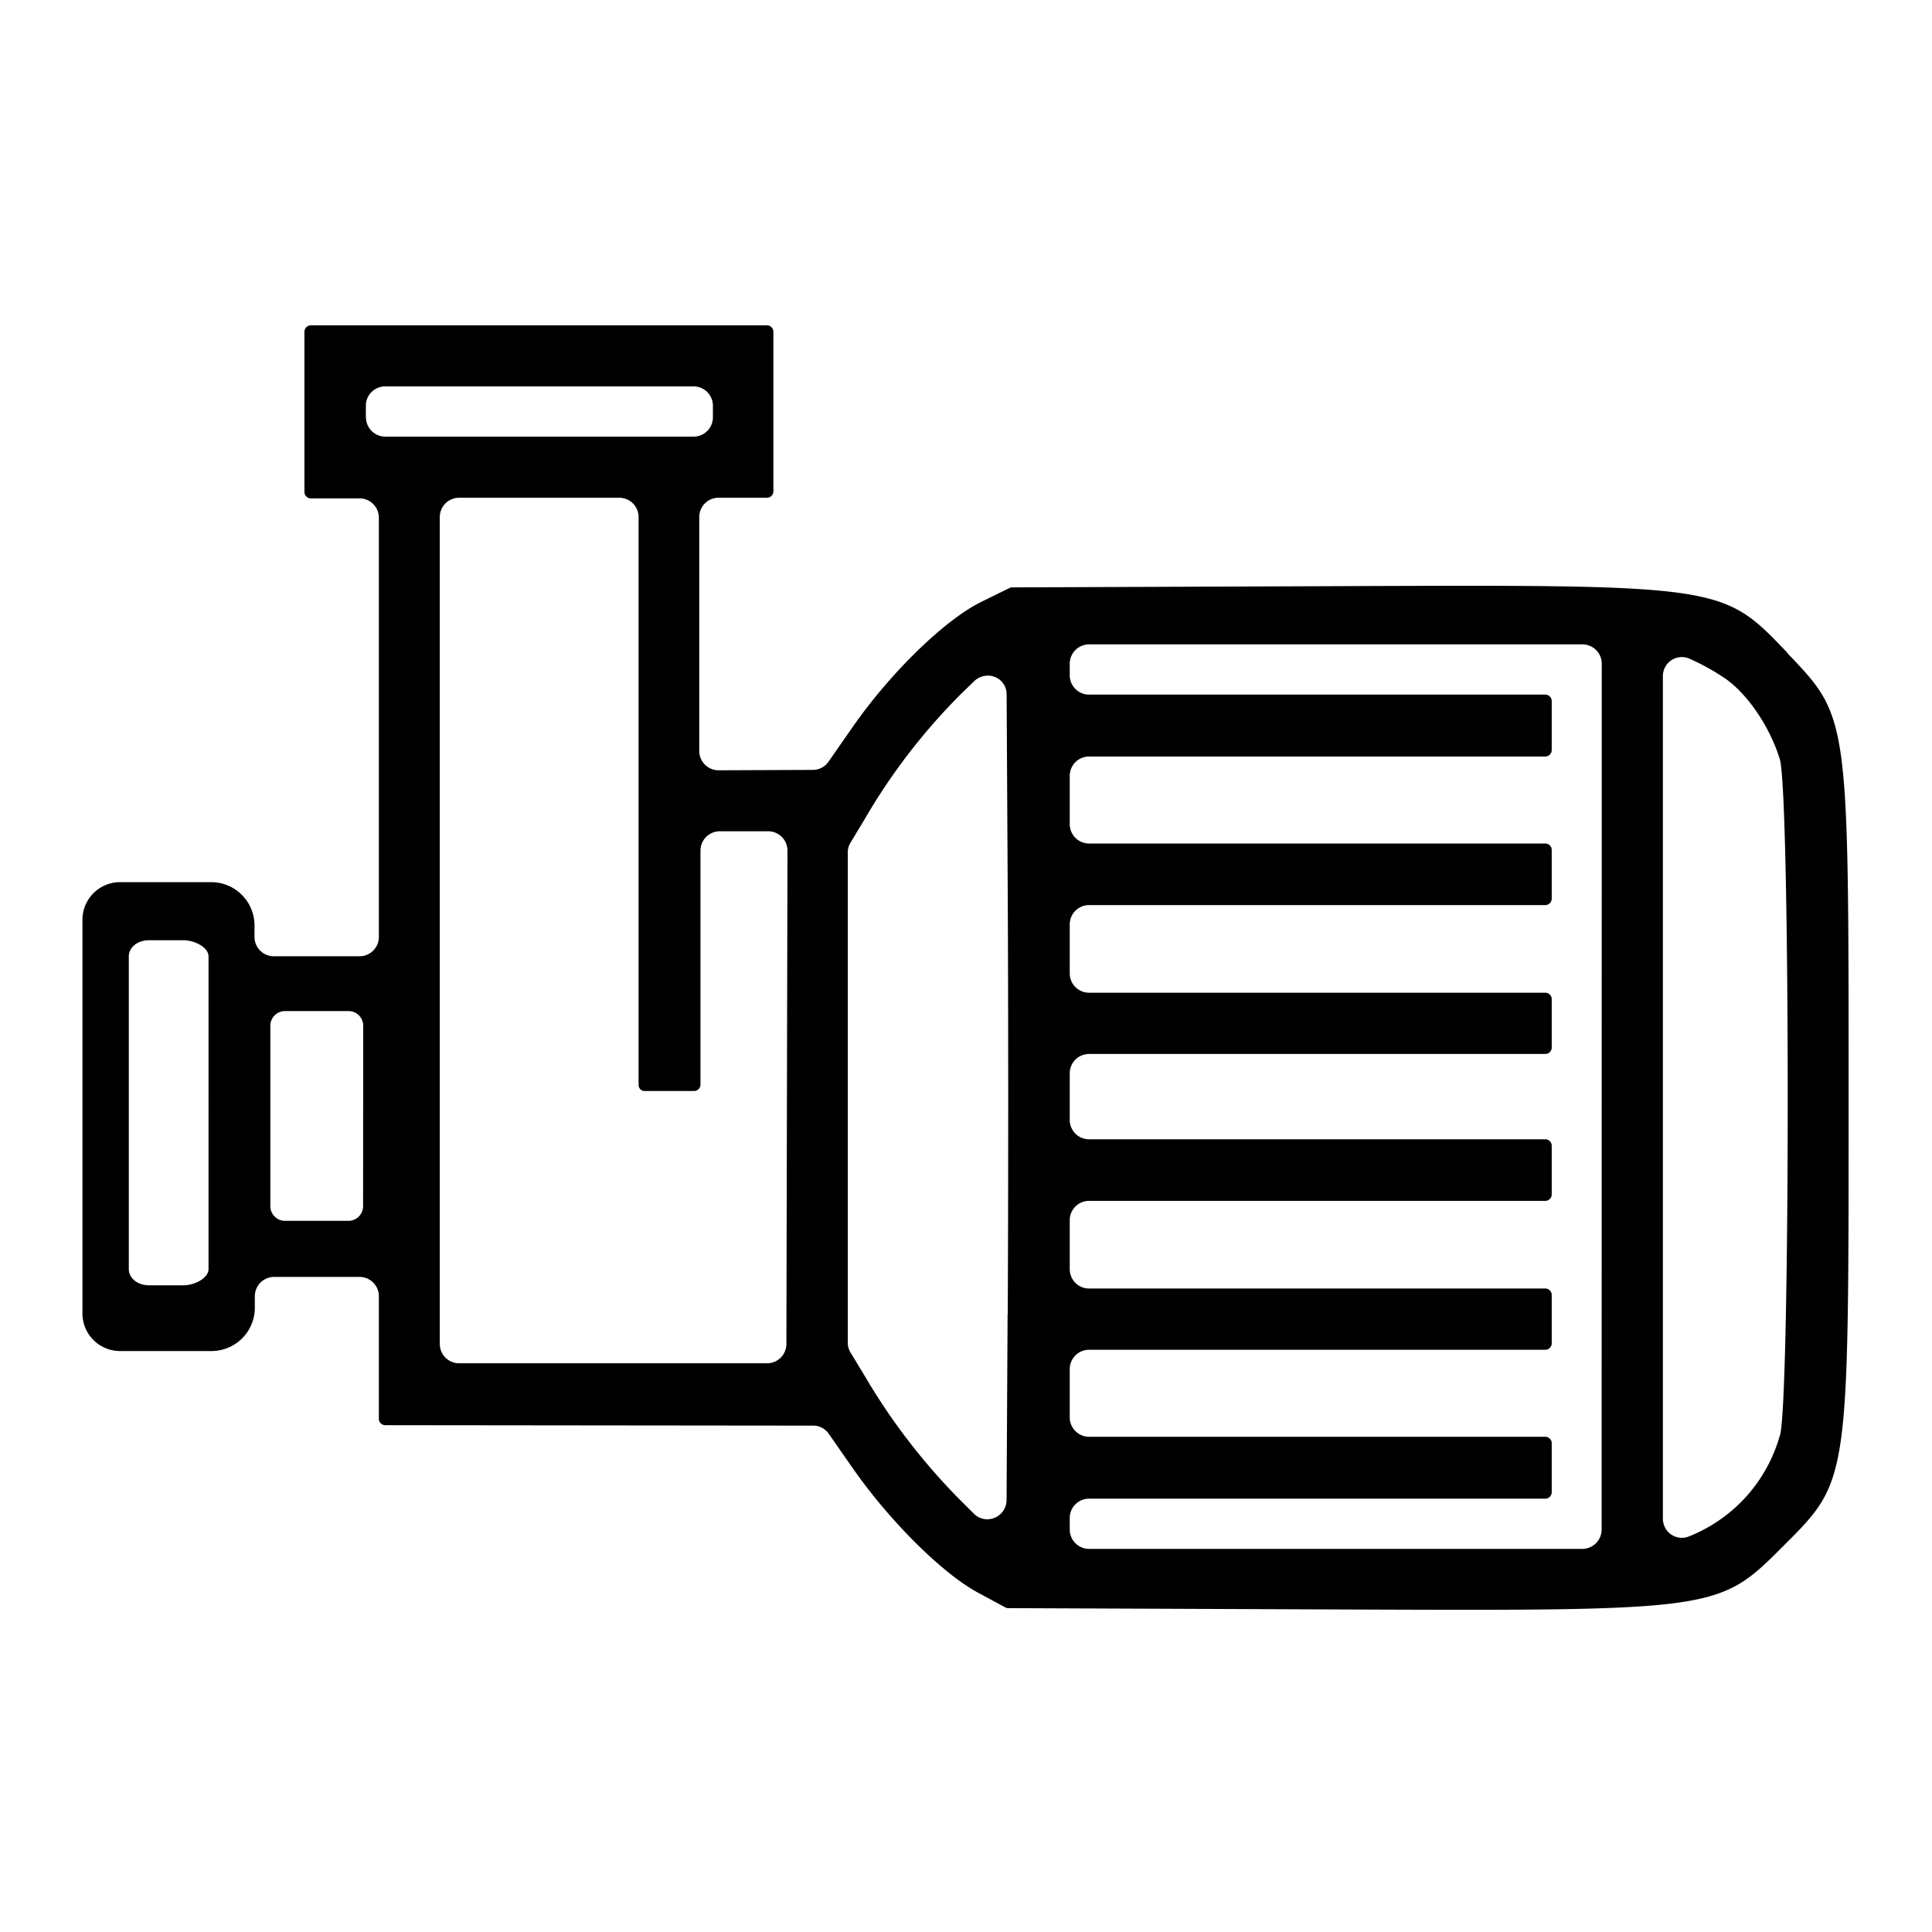 <svg id="Ebene_8" data-name="Ebene 8" xmlns="http://www.w3.org/2000/svg" viewBox="0 0 300 300"><path d="M277.45,101.27c-10-10.49-10-10.49-70.54-10.25l-49.76.19a.86.86,0,0,0-.41.1l-4.35,2.14c-5.69,2.8-14.14,11-20.08,19.57l-3.67,5.27a2.94,2.94,0,0,1-2.41,1.26l-14.65.06a3,3,0,0,1-3-2.94V80.29a3,3,0,0,1,2.95-3h7.61a1,1,0,0,0,.95-1V51.52a1,1,0,0,0-.95-1H48.27a1,1,0,0,0-1,1V76.39a1,1,0,0,0,1,1h7.61a3,3,0,0,1,2.95,3v65.15a3,3,0,0,1-2.95,2.95H42.52a3,3,0,0,1-3-2.95v-1.86a6.73,6.73,0,0,0-6.7-6.7H18.62a5.85,5.85,0,0,0-5.82,5.83v61.15a5.84,5.84,0,0,0,5.82,5.83H32.87a6.73,6.73,0,0,0,6.7-6.7v-1.86a3,3,0,0,1,3-2.95H55.88a3,3,0,0,1,2.95,2.95v19.12a1,1,0,0,0,1,.95l66.45.07a2.92,2.92,0,0,1,2.41,1.27l3.66,5.25c5.74,8.25,13.95,16.42,19.52,19.42l4.24,2.29a1,1,0,0,0,.44.11l49.95.2c60.33.24,60.33.24,70.37-9.8l.26-.26c9.92-9.92,9.92-9.92,9.92-68.1v-2.3c0-58.07,0-58.07-9.39-67.91ZM32.38,197.06c0,1.41-2.16,2.52-3.9,2.52H23.11c-1.74,0-3.11-1.11-3.11-2.52V148.52c0-1.42,1.37-2.52,3.11-2.52h5.37c1.74,0,3.9,1.1,3.9,2.52Zm24-9.84a2.28,2.28,0,0,1-2.2,2.35h-10a2.28,2.28,0,0,1-2.2-2.35V159.36A2.28,2.28,0,0,1,44.2,157h10a2.28,2.28,0,0,1,2.2,2.36Zm.43-122.33V63a3,3,0,0,1,3-3h47.89a3,3,0,0,1,3,3v1.86a3,3,0,0,1-3,2.94H59.78A3,3,0,0,1,56.83,64.89Zm65.3,143.85a3,3,0,0,1-2.95,2.95H71.29a3,3,0,0,1-3-2.95V80.29a3,3,0,0,1,3-3H96.16a3,3,0,0,1,3,3v88.17a.94.94,0,0,0,1,.95h7.61a1,1,0,0,0,1-.95V132.08a3,3,0,0,1,2.95-3h7.61a3,3,0,0,1,2.95,3Zm34.35-4.7-.16,28.87a3,3,0,0,1-3,3,2.9,2.9,0,0,1-2.07-.86L149.17,233a97.21,97.21,0,0,1-14.87-19.3L132.06,210a2.93,2.93,0,0,1-.42-1.52V132.39a2.94,2.94,0,0,1,.42-1.53l2.24-3.72a94.86,94.86,0,0,1,14.84-19.3l2.06-2a3.07,3.07,0,0,1,3.11-.79,2.91,2.91,0,0,1,2,2.78l.16,29C156.58,155.32,156.58,185.5,156.48,204Zm92.24,33.47a3,3,0,0,1-2.95,3H169.11a3,3,0,0,1-3-3v-1.85a3,3,0,0,1,3-2.95H240a1,1,0,0,0,.95-1v-7.61a1,1,0,0,0-.95-1H169.11a3,3,0,0,1-3-2.95v-7.61a3,3,0,0,1,3-2.95H240a1,1,0,0,0,.95-.95v-7.61a1,1,0,0,0-.95-.95H169.11a3,3,0,0,1-3-3v-7.61a3,3,0,0,1,3-3H240a1,1,0,0,0,.95-.95v-7.61a1,1,0,0,0-.95-1H169.11a3,3,0,0,1-3-2.94V166.6a3,3,0,0,1,3-2.94H240a1,1,0,0,0,.95-.95V155.1a1,1,0,0,0-.95-.95H169.11a3,3,0,0,1-3-3v-7.61a3,3,0,0,1,3-3H240a1,1,0,0,0,.95-.95v-7.61a1,1,0,0,0-.95-1H169.11a3,3,0,0,1-3-2.95v-7.61a3,3,0,0,1,3-2.95H240a1,1,0,0,0,.95-1v-7.61a1,1,0,0,0-.95-1H169.11a3,3,0,0,1-3-2.94v-1.86a3,3,0,0,1,3-3h76.66a3,3,0,0,1,2.95,3Zm27.67-14.59a23.77,23.77,0,0,1-14.08,15.64,2.93,2.93,0,0,1-1.13.23,3,3,0,0,1-2.12-.89,3.09,3.09,0,0,1-.83-2.17V105.07a3,3,0,0,1,.62-1.9,2.94,2.94,0,0,1,3.46-.91,35.4,35.4,0,0,1,5.57,3.08c3.54,2.44,7,7.61,8.51,12.56C278,123.29,278,217.53,276.39,222.92Z"/></svg>